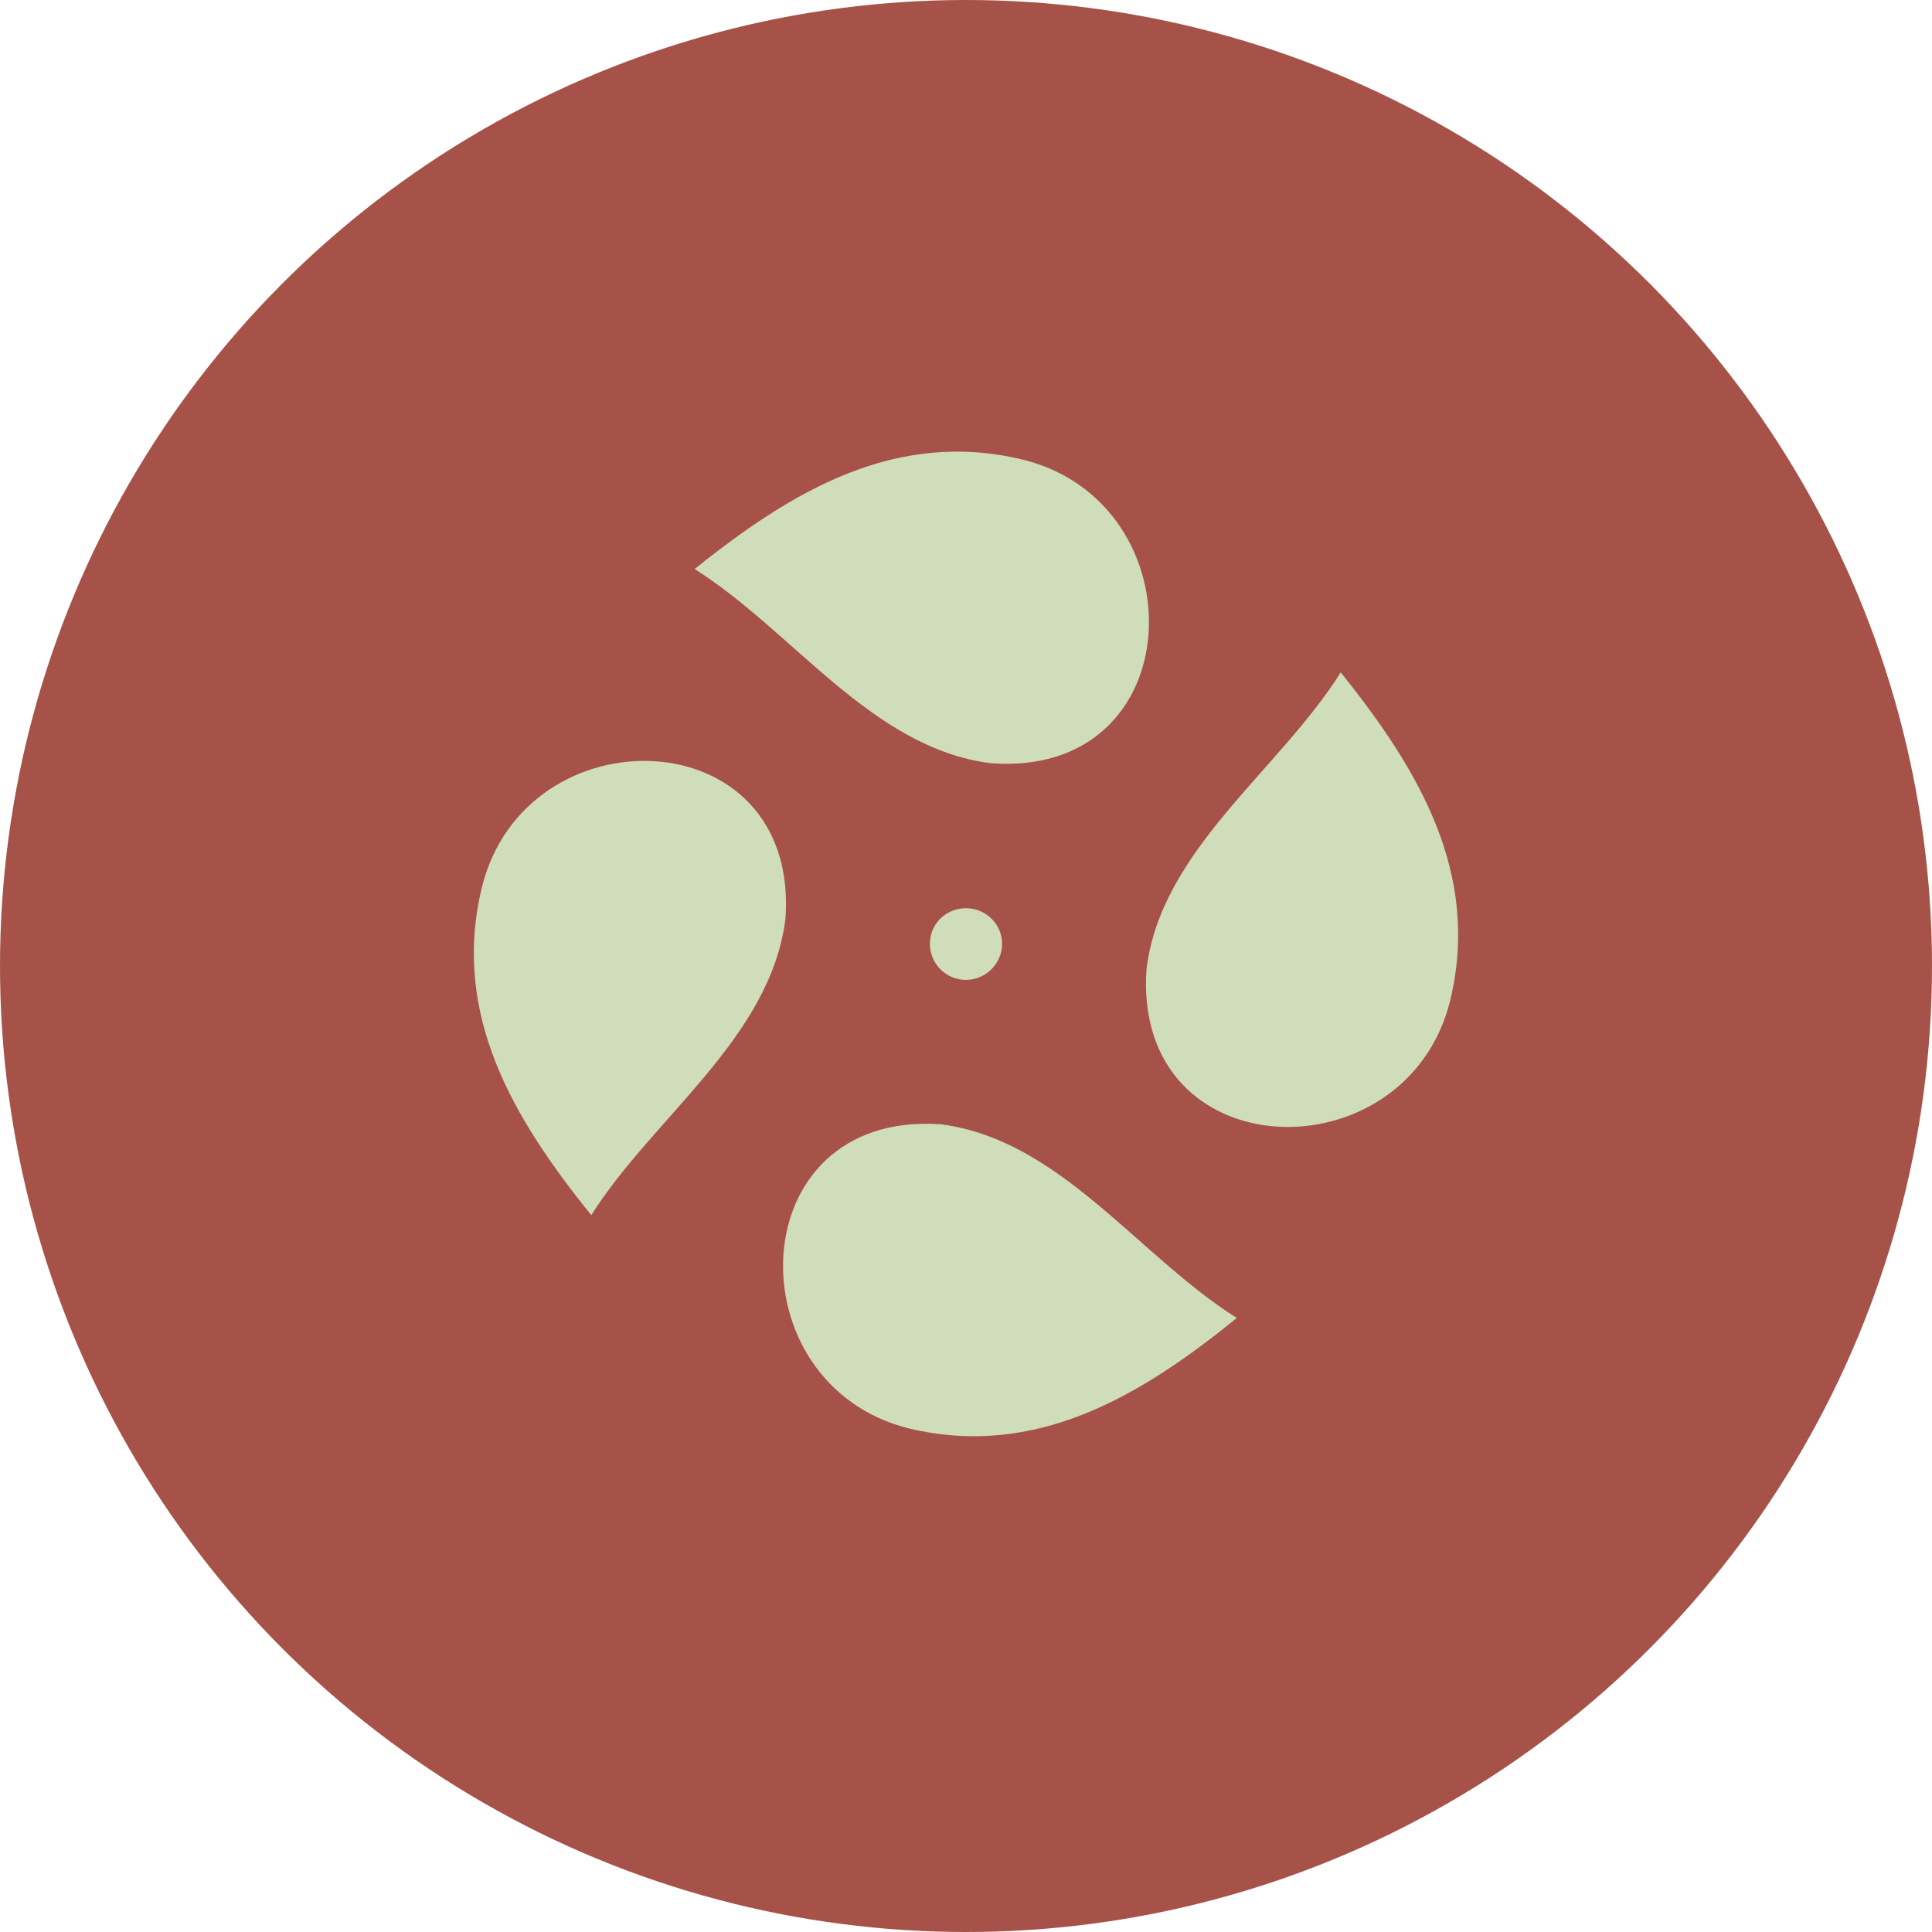 <svg xmlns="http://www.w3.org/2000/svg" id="Camada_2" viewBox="0 0 1080 1080"><defs><style>      .cls-1 {        fill: #cfddbb;      }      .cls-2 {        fill: #a75248;      }    </style></defs><g id="Layer_1"><g><circle class="cls-2" cx="540" cy="540" r="540"></circle><g><g><path class="cls-1" d="M525.93,628.49c66.67,8.56,110.09,73.4,165.45,108.26-54.13,44.04-112.54,78.59-183.18,61.77-98.78-24.47-94.5-177.98,17.74-170.03Z"></path><path class="cls-1" d="M269.35,496.08c24.47-99.08,177.68-94.8,169.73,17.43-8.26,66.67-73.7,110.7-108.56,165.75-43.73-54.13-78.29-112.23-61.16-183.18Z"></path><path class="cls-1" d="M749.48,375.89c43.73,54.43,78.29,112.54,61.16,183.49-24.47,98.78-177.68,94.8-169.73-17.74,8.26-66.67,73.7-110.4,108.56-165.75Z"></path><path class="cls-1" d="M571.8,256.93c98.78,24.47,94.5,177.98-17.74,169.73-66.67-8.26-110.4-73.7-165.75-108.56,54.43-43.73,112.54-78.29,183.49-61.16Z"></path></g><path class="cls-1" d="M540,507.7c11.01,0,20.18,8.87,20.18,19.88s-9.17,20.18-20.18,20.18-20.18-8.87-20.18-20.18,9.17-19.88,20.18-19.88Z"></path></g></g></g></svg>